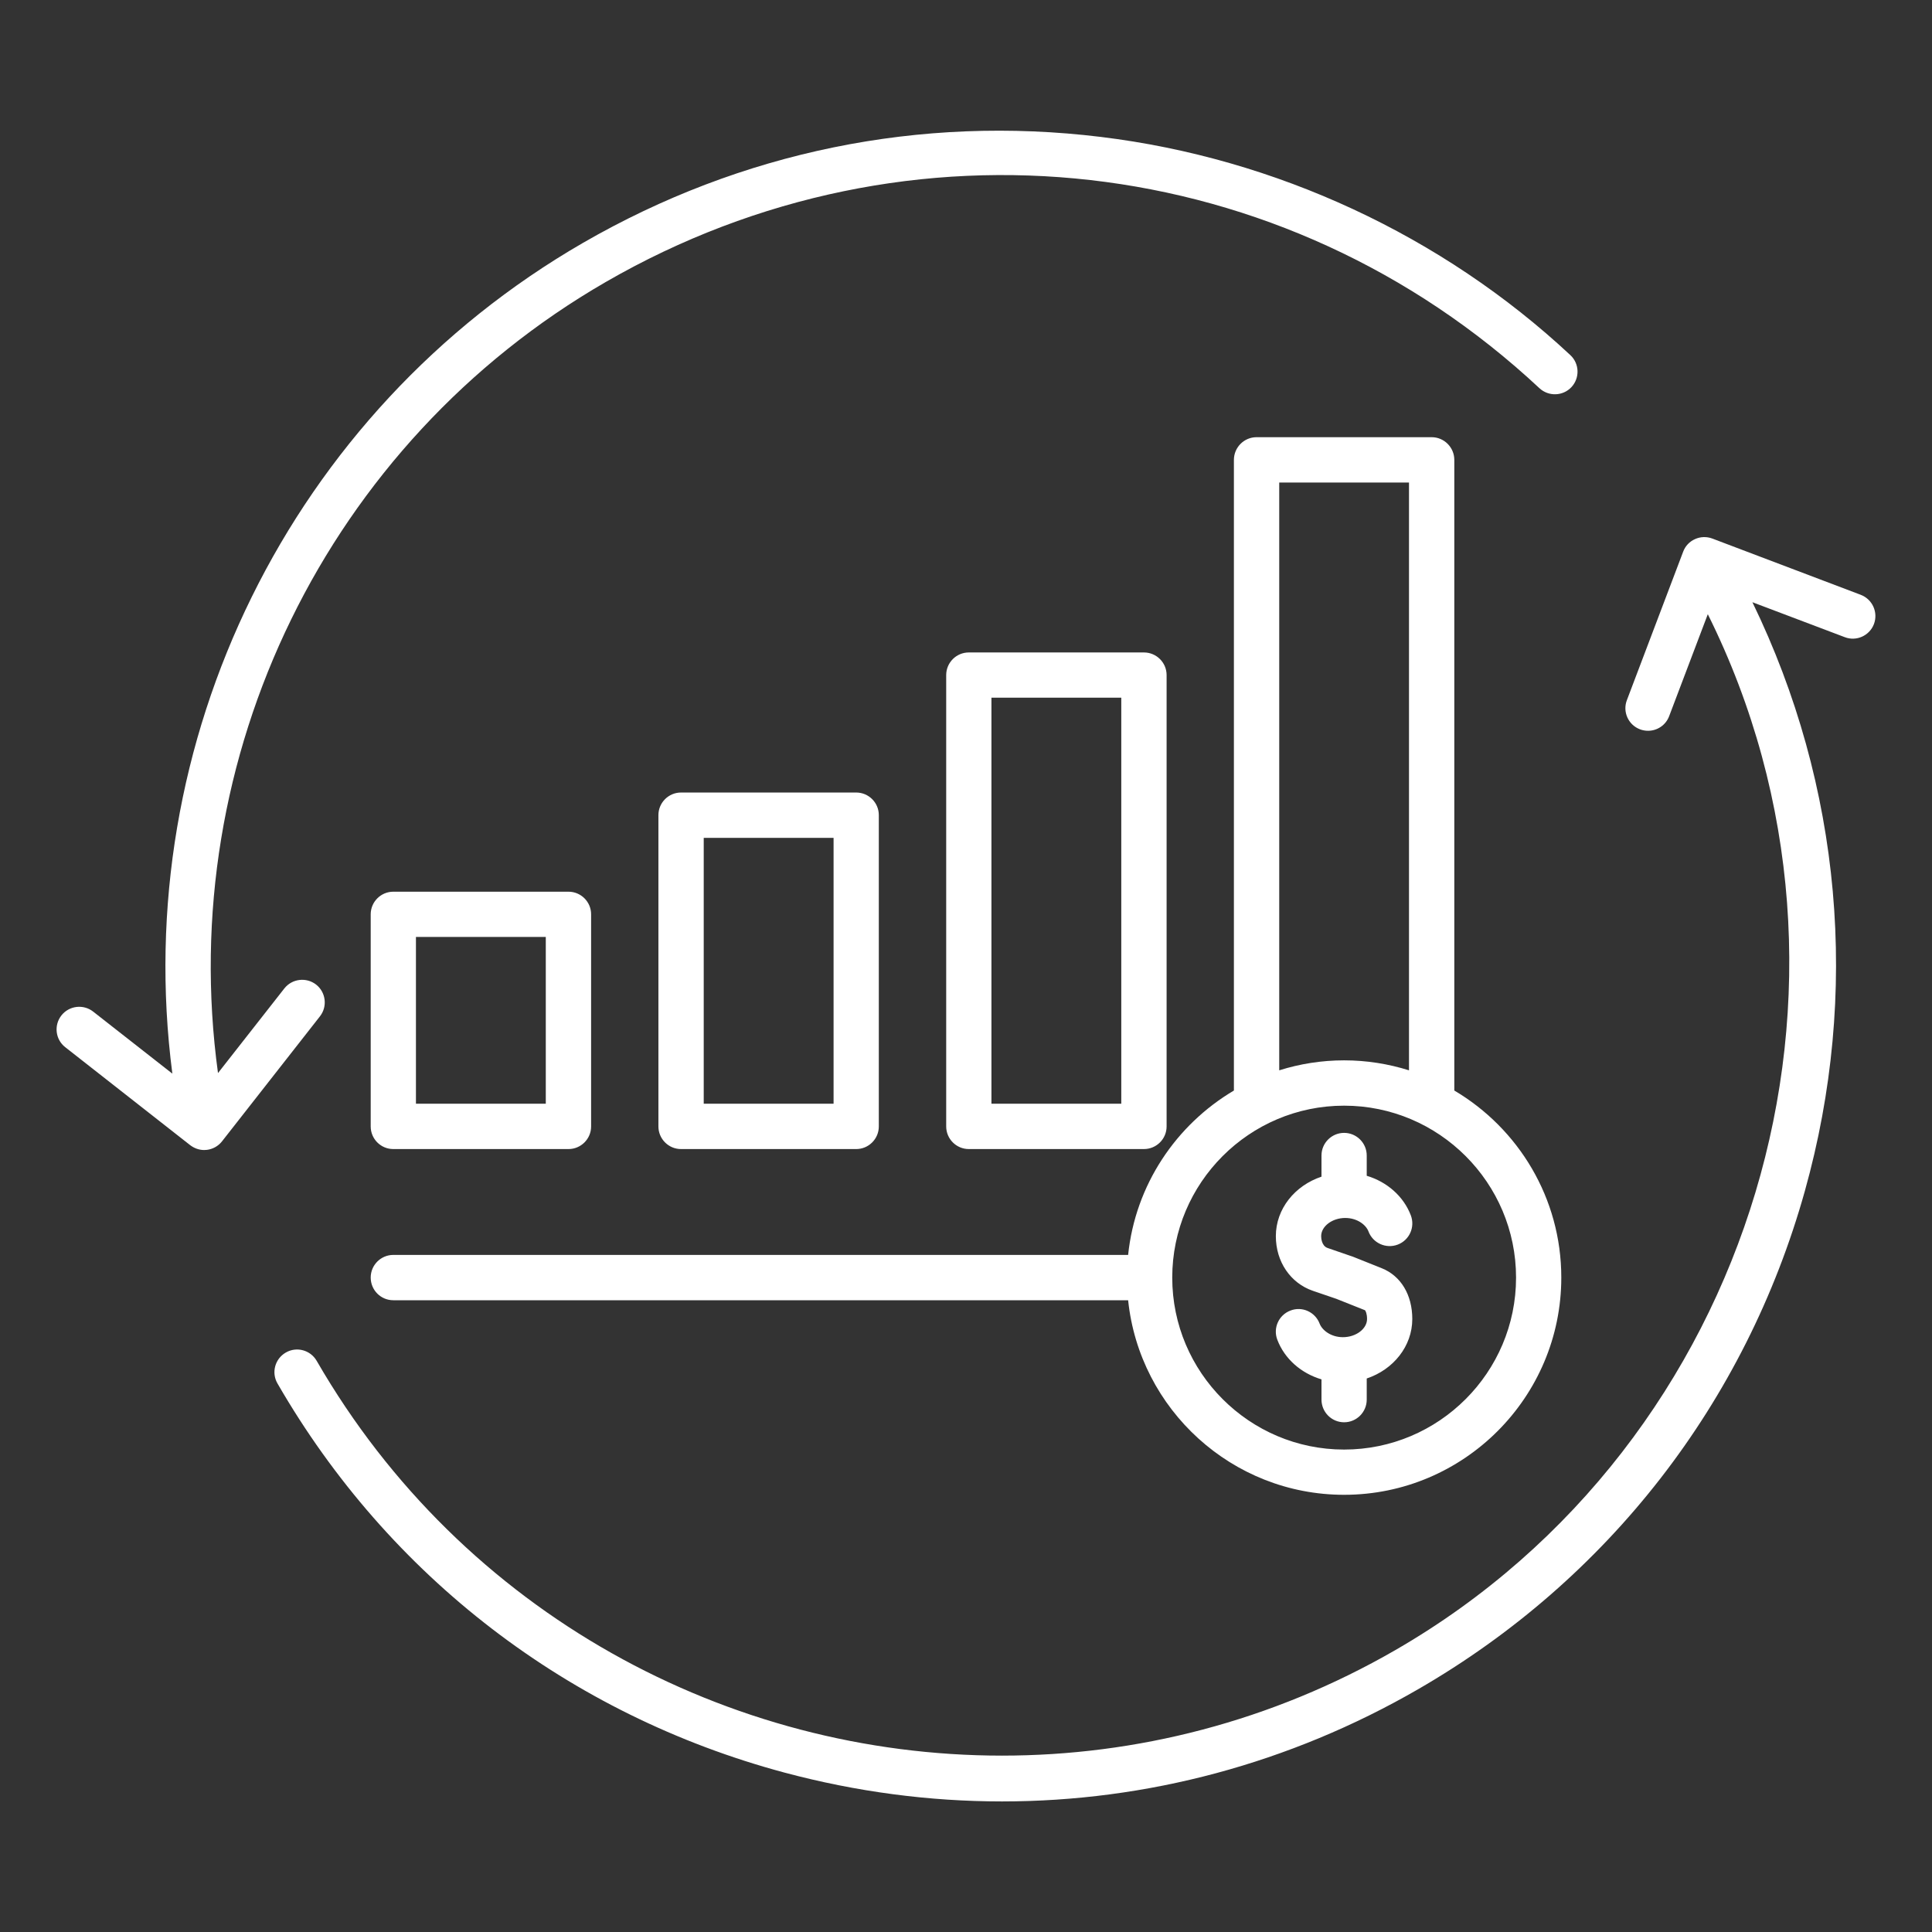 <svg width="24" height="24" viewBox="0 0 24 24" fill="none" xmlns="http://www.w3.org/2000/svg">
<rect x="0" y="0" width="24" height="24" fill="#333333" stroke="none"/>
<path d="M4.886 14.274H7.062C7.217 14.274 7.343 14.148 7.343 13.993V11.358C7.343 11.203 7.217 11.077 7.062 11.077H4.886C4.731 11.077 4.605 11.203 4.605 11.358V13.993C4.605 14.148 4.73 14.274 4.886 14.274ZM5.167 11.639H6.78V13.711H5.167V11.639ZM10.636 14.274C10.791 14.274 10.917 14.148 10.917 13.993V10.126C10.917 9.971 10.791 9.845 10.636 9.845H8.46C8.305 9.845 8.179 9.971 8.179 10.126V13.993C8.179 14.148 8.305 14.274 8.46 14.274H10.636ZM8.742 10.408H10.355V13.711H8.742V10.408ZM14.21 14.274C14.366 14.274 14.492 14.148 14.492 13.993V8.386C14.492 8.231 14.366 8.105 14.21 8.105H12.035C11.88 8.105 11.754 8.231 11.754 8.386V13.993C11.754 14.148 11.88 14.274 12.035 14.274H14.21ZM12.316 8.667H13.929V13.711H12.316V8.667ZM4.886 16.152H14.014C14.155 17.508 15.305 18.569 16.697 18.569C18.185 18.569 19.395 17.358 19.395 15.87C19.395 14.882 18.861 14.017 18.066 13.547V5.713C18.066 5.558 17.94 5.431 17.785 5.431H15.609C15.454 5.431 15.328 5.558 15.328 5.713V13.547C14.61 13.972 14.104 14.719 14.014 15.589H4.886C4.731 15.589 4.605 15.715 4.605 15.87C4.605 16.026 4.73 16.152 4.886 16.152ZM15.89 5.994H17.503V13.296C17.248 13.216 16.978 13.172 16.697 13.172C16.416 13.172 16.145 13.216 15.891 13.296V5.994H15.89ZM16.697 13.735C17.875 13.735 18.833 14.693 18.833 15.871C18.833 17.048 17.875 18.007 16.697 18.007C15.52 18.007 14.562 17.048 14.562 15.871C14.562 14.693 15.52 13.735 16.697 13.735ZM15.849 15.356C15.849 15.016 16.086 14.727 16.416 14.617V14.354C16.416 14.199 16.542 14.073 16.697 14.073C16.852 14.073 16.978 14.199 16.978 14.354V14.606C17.23 14.681 17.436 14.861 17.526 15.098C17.581 15.244 17.508 15.406 17.363 15.461C17.218 15.516 17.055 15.443 17 15.298C16.969 15.215 16.859 15.13 16.711 15.13C16.549 15.13 16.412 15.234 16.412 15.356C16.412 15.376 16.416 15.477 16.492 15.503L16.788 15.605C16.792 15.606 16.797 15.608 16.801 15.609L17.164 15.754C17.402 15.849 17.544 16.085 17.544 16.385C17.544 16.724 17.308 17.014 16.978 17.124V17.386C16.978 17.542 16.852 17.668 16.697 17.668C16.542 17.668 16.416 17.542 16.416 17.386V17.135C16.163 17.06 15.957 16.88 15.867 16.642C15.812 16.497 15.885 16.335 16.031 16.28C16.176 16.224 16.338 16.298 16.393 16.443C16.425 16.526 16.535 16.611 16.682 16.611C16.845 16.611 16.982 16.507 16.982 16.385C16.982 16.318 16.963 16.282 16.956 16.276L16.599 16.134L16.309 16.035C16.03 15.939 15.849 15.673 15.849 15.356ZM3.974 12.626L2.758 14.178C2.712 14.237 2.644 14.275 2.57 14.284C2.559 14.285 2.548 14.286 2.536 14.286C2.473 14.286 2.413 14.264 2.363 14.226L0.811 13.009C0.688 12.914 0.667 12.736 0.763 12.614C0.859 12.492 1.036 12.471 1.158 12.567L2.141 13.337C1.605 9.209 3.605 5.116 7.244 3.016C9.207 1.883 11.431 1.427 13.676 1.701C15.846 1.965 17.917 2.927 19.507 4.411C19.621 4.517 19.627 4.695 19.521 4.809C19.415 4.922 19.237 4.928 19.123 4.822C15.95 1.86 11.288 1.33 7.525 3.503C4.065 5.501 2.171 9.404 2.708 13.33L3.532 12.279C3.628 12.157 3.805 12.136 3.927 12.231C4.049 12.327 4.07 12.504 3.974 12.626ZM23.279 7.752C23.224 7.897 23.061 7.971 22.916 7.915L21.769 7.481C22.875 9.76 23.108 12.338 22.42 14.797C21.685 17.422 19.979 19.62 17.617 20.984C16.019 21.907 14.245 22.378 12.447 22.378C11.547 22.378 10.64 22.259 9.746 22.02C7.069 21.302 4.832 19.586 3.447 17.186C3.369 17.052 3.415 16.88 3.55 16.802C3.684 16.724 3.856 16.77 3.934 16.905C5.749 20.049 9.054 21.809 12.447 21.809C14.111 21.809 15.795 21.386 17.337 20.496C21.804 17.917 23.495 12.212 21.215 7.63L20.735 8.896C20.693 9.009 20.586 9.078 20.473 9.078C20.439 9.078 20.405 9.072 20.373 9.06C20.227 9.005 20.154 8.842 20.21 8.697L20.909 6.853C20.935 6.783 20.988 6.727 21.056 6.697C21.124 6.666 21.201 6.664 21.271 6.69L23.115 7.389C23.261 7.445 23.333 7.607 23.279 7.752Z" fill="white"/>
</svg>
